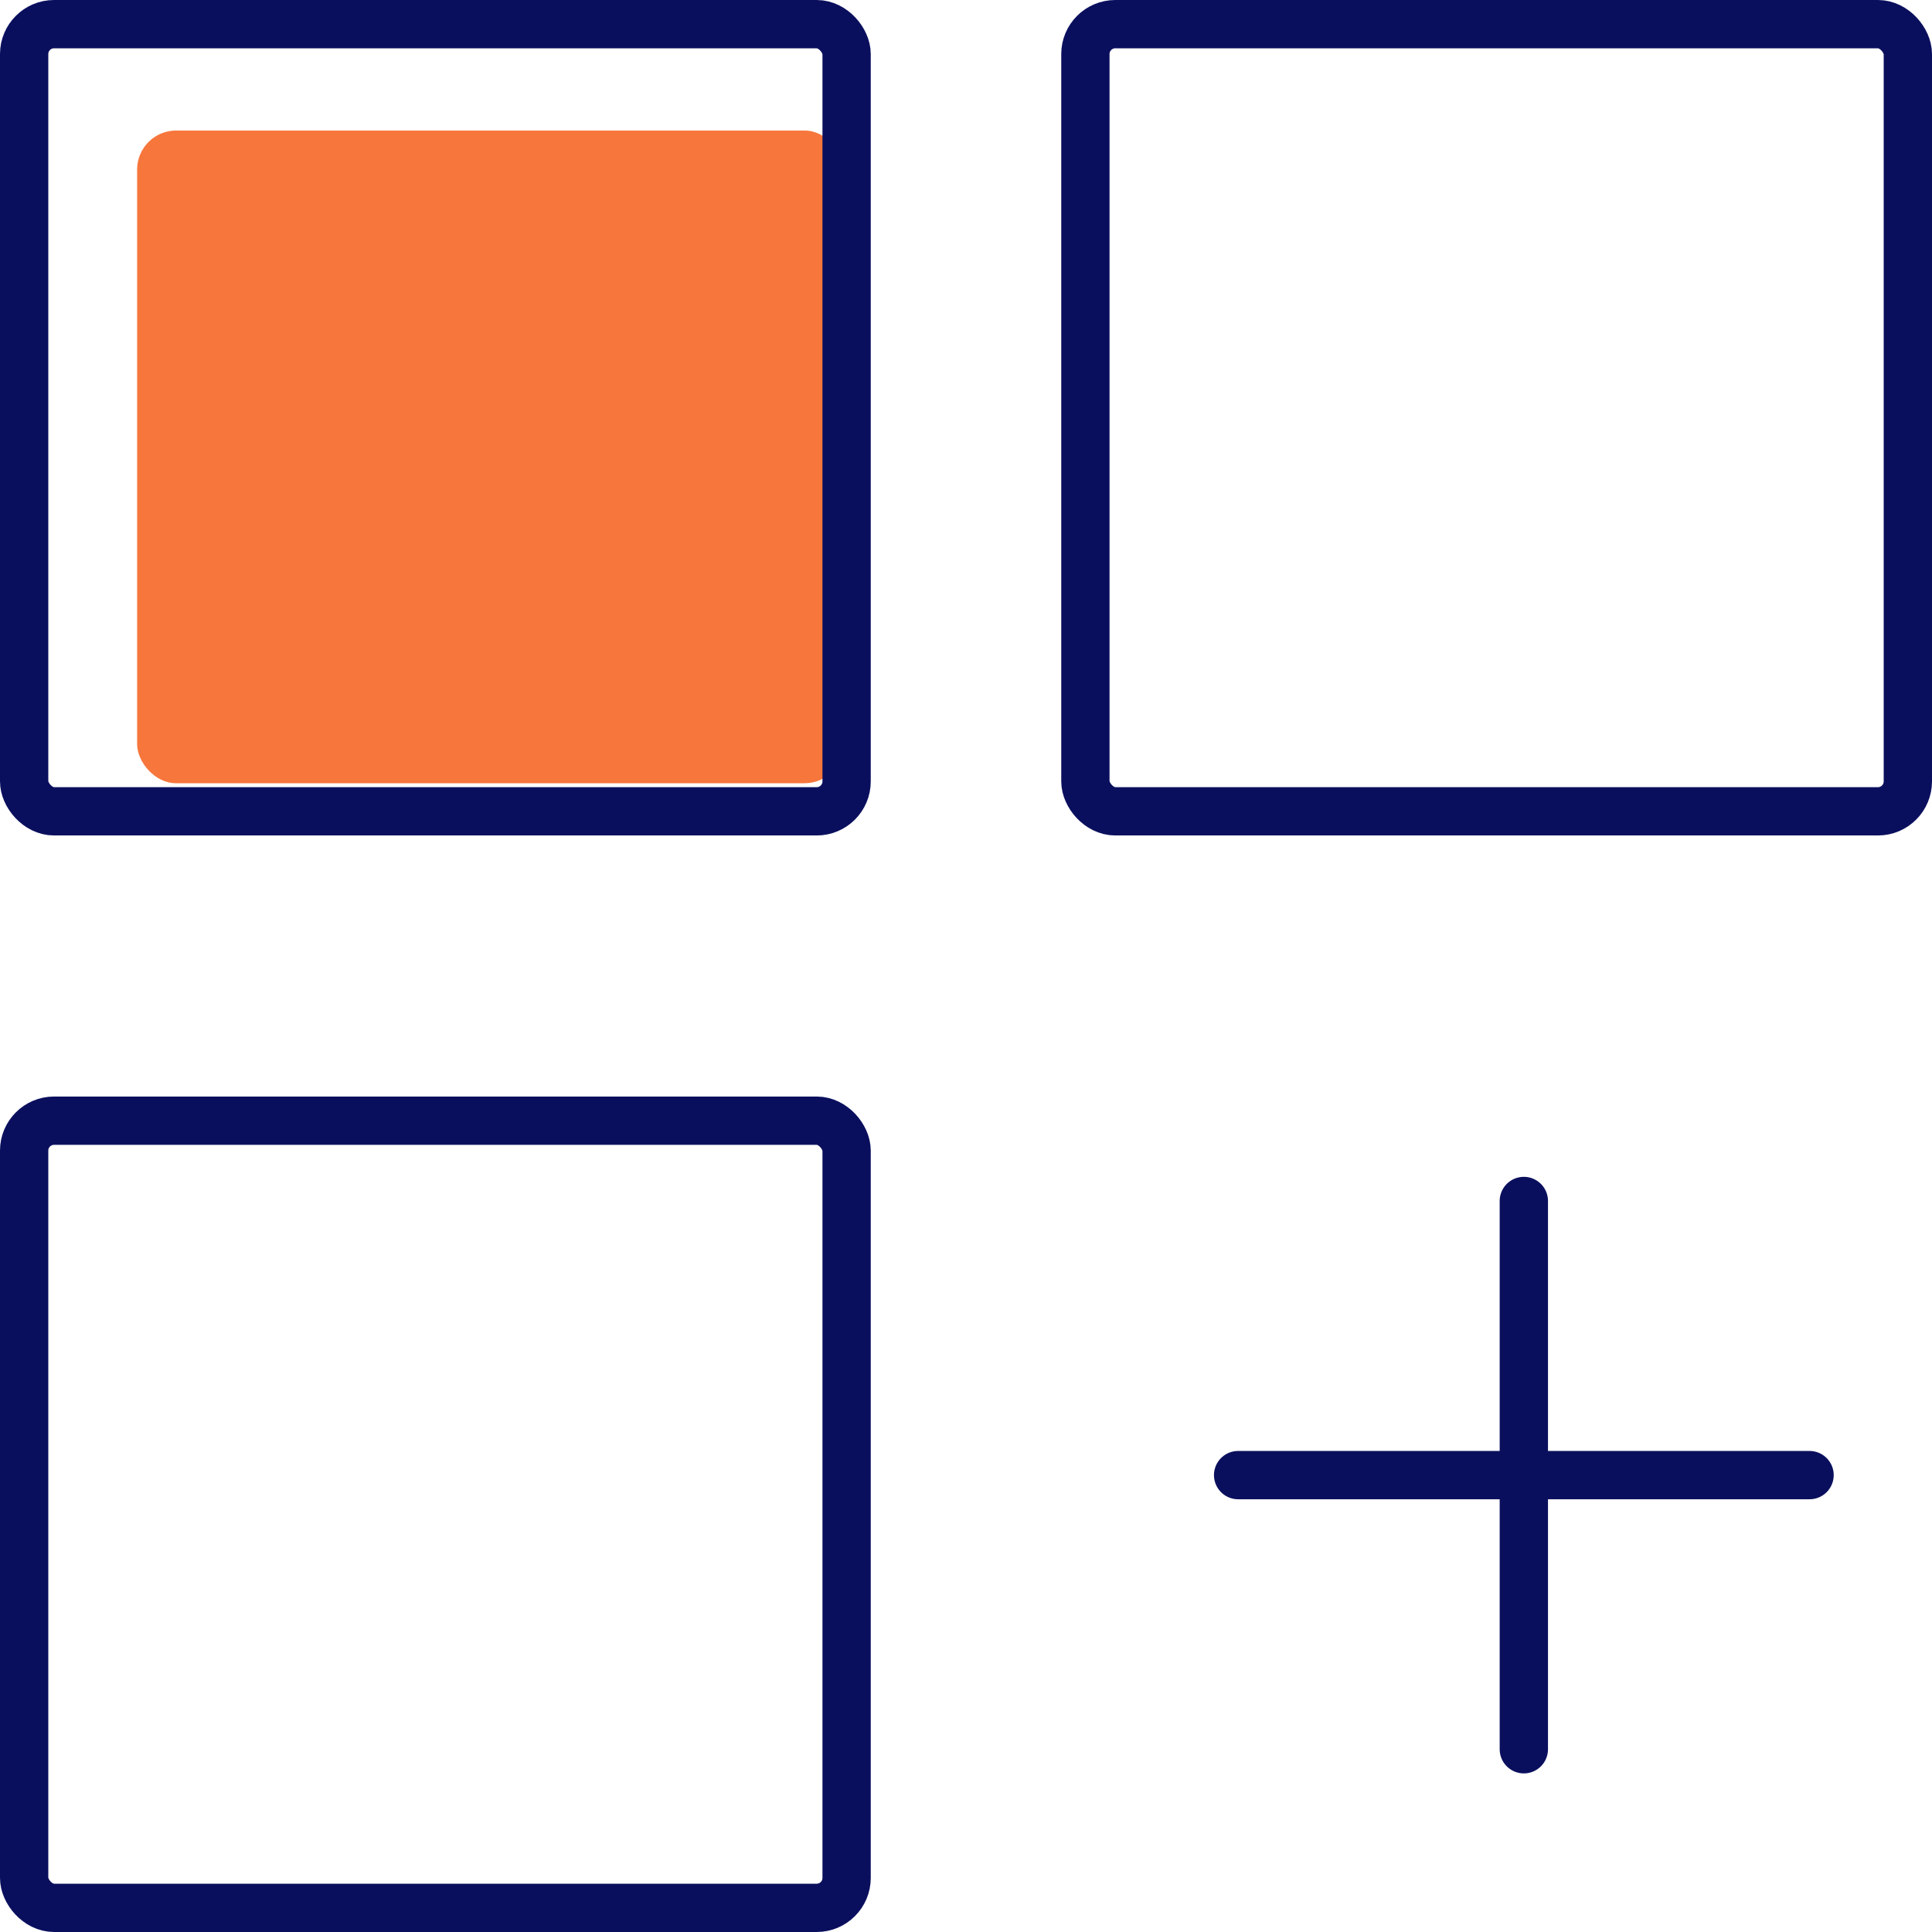 <svg xmlns="http://www.w3.org/2000/svg" width="64" height="64" viewBox="0 0 64 64">
  <g id="Icon_liberte" transform="translate(32 32)">
    <g id="Groupe_31263" data-name="Groupe 31263" transform="translate(-32 -32)">
      <g id="Groupe_31260" data-name="Groupe 31260">
        <rect id="Rectangle_18180" data-name="Rectangle 18180" width="23.402" height="21.622" rx="1.293" transform="translate(4.542 4.324)" fill="#f7763c"/>
        <g id="Rectangle_18181" data-name="Rectangle 18181" transform="translate(35.155)" fill="none" stroke="#0a0f5d" stroke-miterlimit="10" stroke-width="1.6">
          <rect width="28.845" height="27.676" rx="1.791" stroke="none"/>
          <rect x="0.8" y="0.8" width="27.245" height="26.076" rx="0.991" fill="none"/>
        </g>
        <g id="Rectangle_18182" data-name="Rectangle 18182" transform="translate(0 36.324)" fill="none" stroke="#0a0f5d" stroke-miterlimit="10" stroke-width="1.6">
          <rect width="28.845" height="27.676" rx="1.791" stroke="none"/>
          <rect x="0.8" y="0.8" width="27.245" height="26.076" rx="0.991" fill="none"/>
        </g>
      </g>
      <g id="Rectangle_18183" data-name="Rectangle 18183" fill="none" stroke="#0a0f5d" stroke-miterlimit="10" stroke-width="1.6">
        <rect width="28.845" height="27.676" rx="1.791" stroke="none"/>
        <rect x="0.8" y="0.8" width="27.245" height="26.076" rx="0.991" fill="none"/>
      </g>
      <g id="Groupe_31262" data-name="Groupe 31262" transform="translate(41.014 39.784)">
        <line id="Ligne_7538" data-name="Ligne 7538" y2="18.162" transform="translate(9.465)" fill="none" stroke="#0a0f5d" stroke-linecap="round" stroke-linejoin="round" stroke-width="1.6"/>
        <g id="Groupe_31261" data-name="Groupe 31261" transform="translate(0 9.081)">
          <line id="Ligne_7539" data-name="Ligne 7539" x1="18.93" fill="none" stroke="#0a0f5d" stroke-linecap="round" stroke-linejoin="round" stroke-width="1.6"/>
        </g>
      </g>
    </g>
  </g>
</svg>
